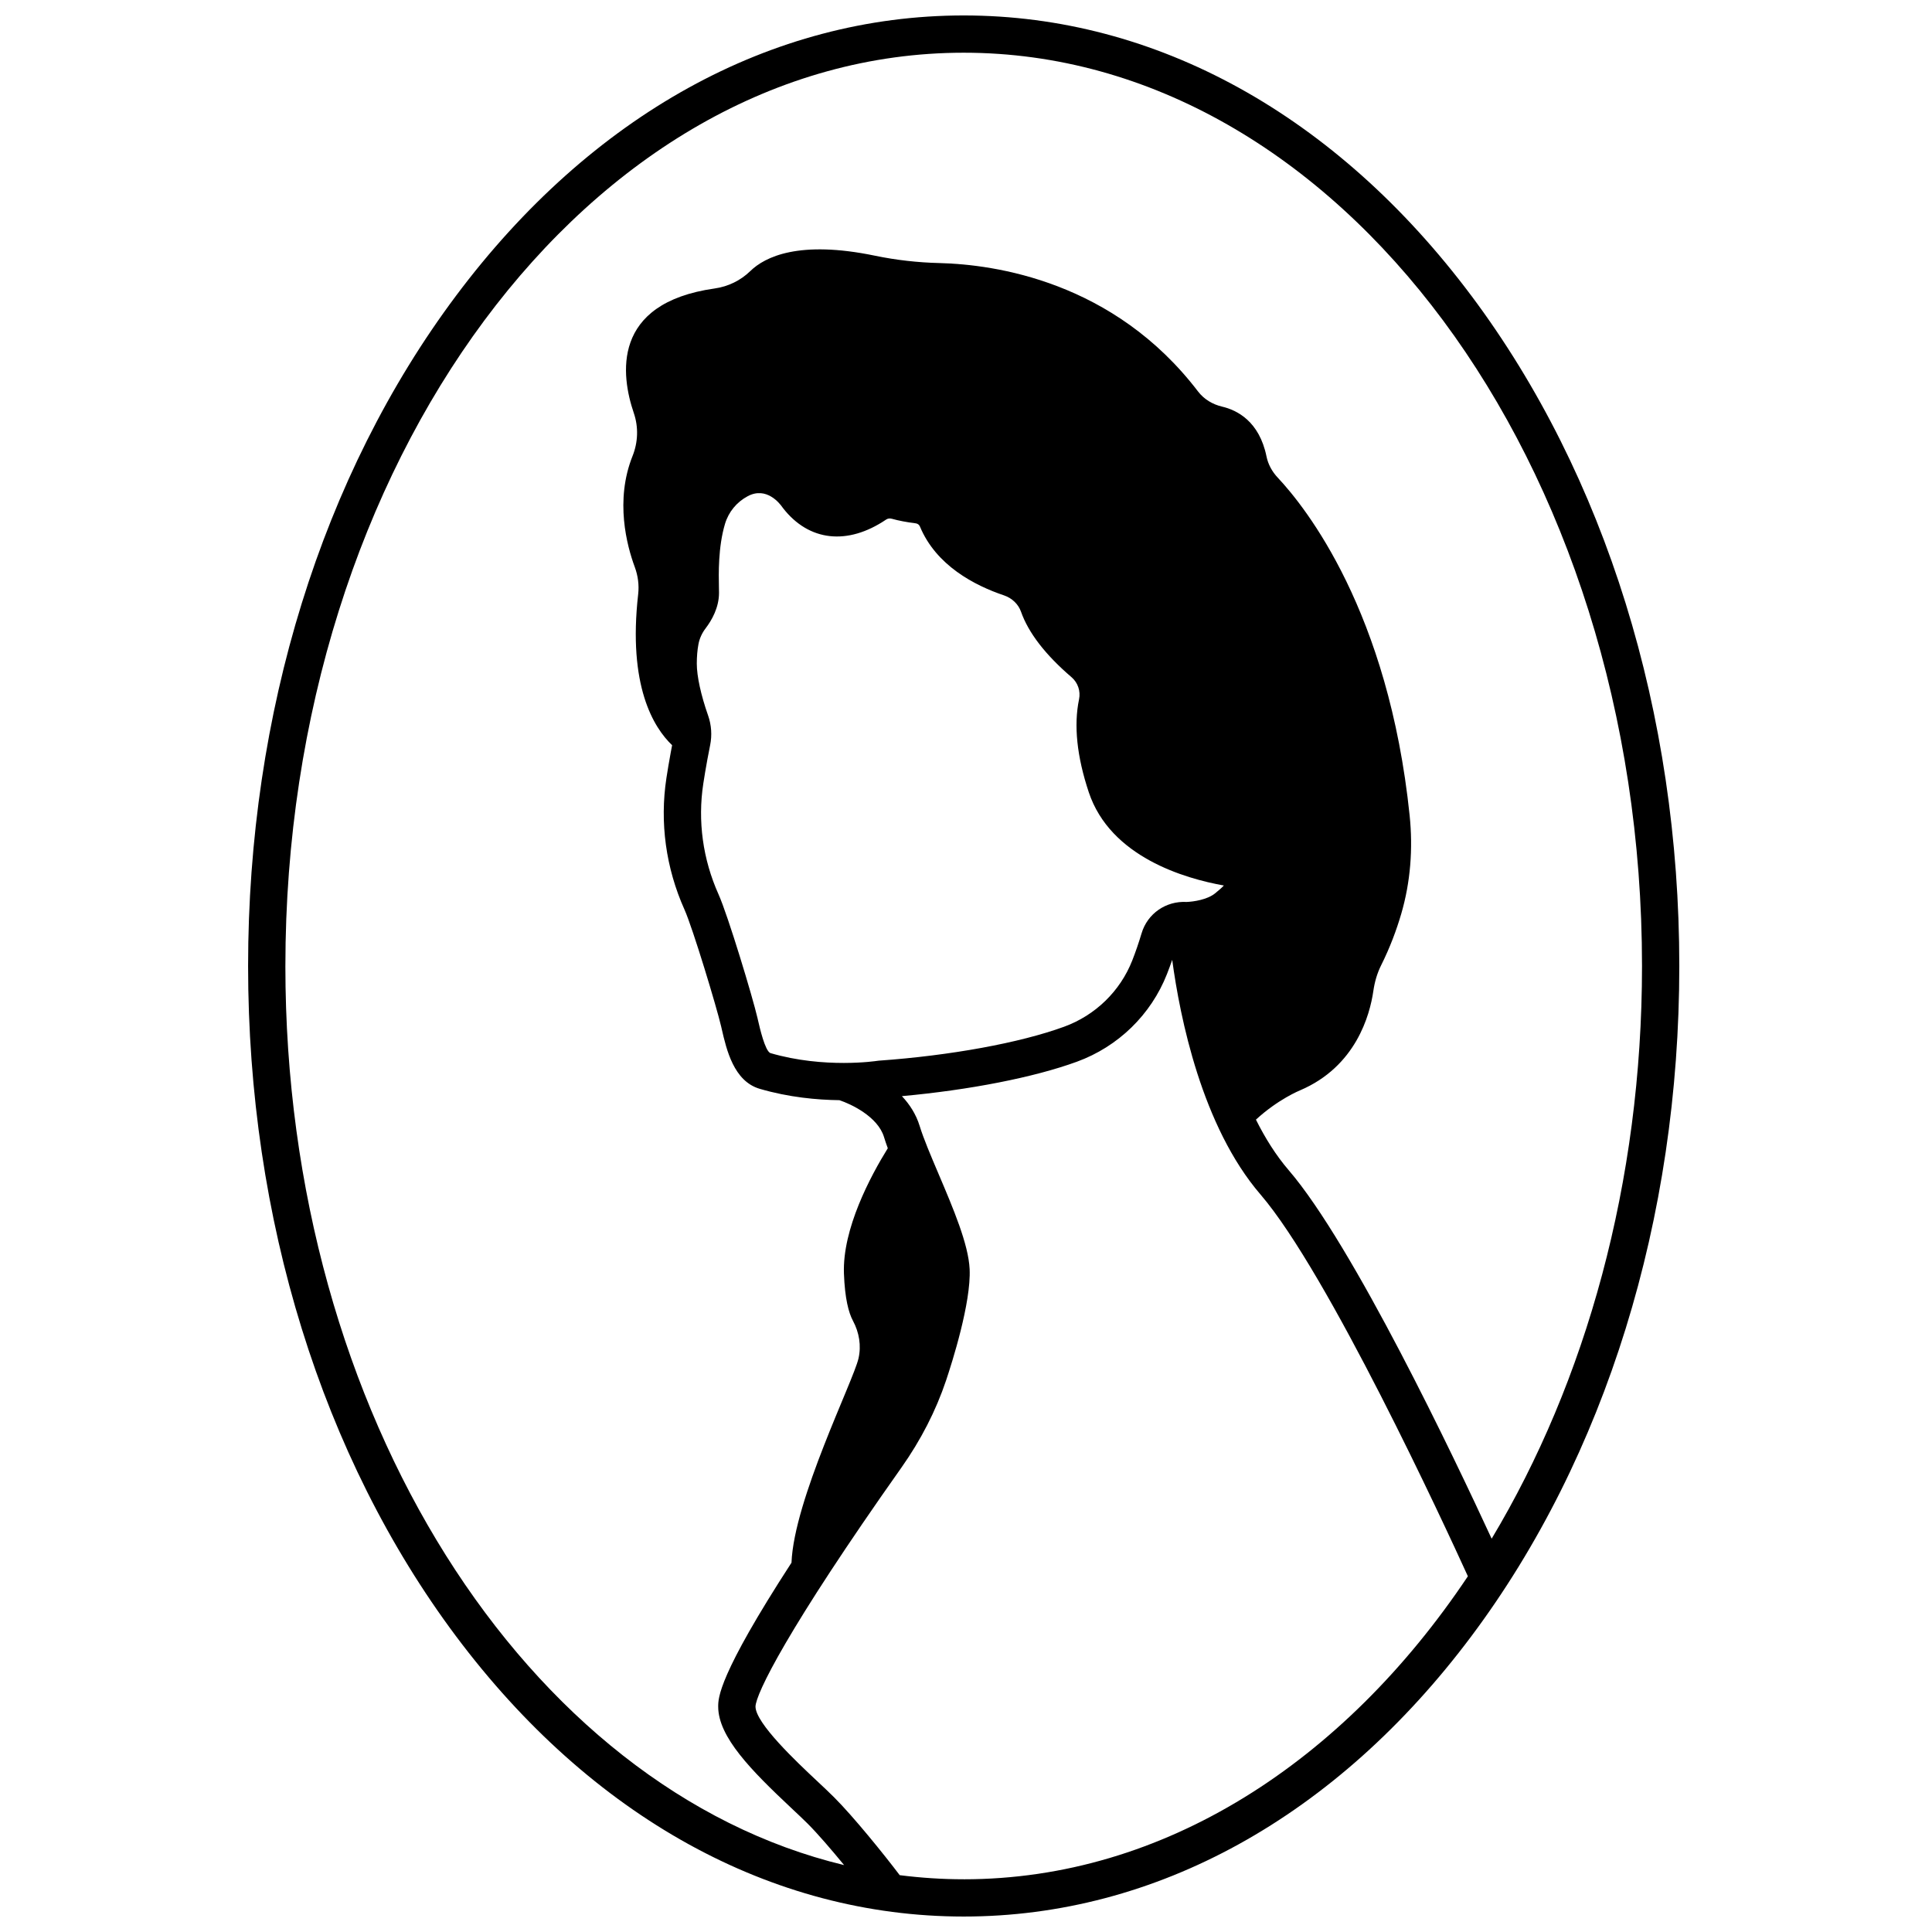 <?xml version="1.0" encoding="UTF-8"?>
<!-- Uploaded to: ICON Repo, www.svgrepo.com, Generator: ICON Repo Mixer Tools -->
<svg width="800px" height="800px" version="1.1" viewBox="144 144 512 512" xmlns="http://www.w3.org/2000/svg">
 <defs>
  <clipPath id="a">
   <path d="m209 148.09h381v503.81h-381z"/>
  </clipPath>
 </defs>
 <g clip-path="url(#a)">
  <path d="m533.95 222.41c-35.844-47.926-83.629-74.316-134.56-74.316s-98.719 26.391-134.56 74.316c-35.52 47.492-55.082 110.56-55.082 177.59s19.562 130.09 55.082 177.59c35.84 47.922 83.629 74.312 134.56 74.312s98.719-26.395 134.56-74.316c35.52-47.492 55.082-110.56 55.082-177.59-0.004-67.023-19.562-130.09-55.082-177.59zm-314.32 177.59c0-133.45 80.641-242.03 179.76-242.03 99.125 0 179.76 108.57 179.76 242.03 0 57.422-14.938 110.23-39.848 151.77-9.953-21.551-36.719-77.809-53.777-97.648-3.379-3.93-6.25-8.516-8.688-13.406 5.887-5.422 11.668-7.754 11.668-7.754 14.816-6.305 18.523-19.941 19.449-26.363 0.34-2.356 0.996-4.66 2.059-6.789 2.398-4.801 4.106-9.457 5.324-13.621 2.473-8.445 3.137-17.312 2.231-26.07-5.582-54.051-27.496-81.594-34.965-89.551-1.473-1.566-2.535-3.484-2.965-5.59-1.906-9.328-7.801-12.285-11.75-13.211-2.527-0.59-4.816-1.957-6.391-4.016-22.305-29.219-53.848-33.68-68.609-34.039-5.715-0.141-11.41-0.785-17.008-1.945-20.164-4.18-29.172 0.305-33.043 4.07-2.566 2.496-5.875 4.109-9.422 4.609-27.578 3.894-24.82 23.148-21.445 33.031 1.266 3.711 1.121 7.727-0.336 11.367-4.715 11.773-1.508 23.773 0.586 29.426 0.852 2.301 1.18 4.762 0.902 7.199-2.762 24.301 4.094 35.344 8.996 40.02-0.145 0.75-0.285 1.484-0.418 2.207h0.004c-0.41 2.231-0.777 4.406-1.094 6.473-1.805 11.805-0.156 23.859 4.777 34.863 2.215 4.945 8.559 25.965 9.723 30.984l0.148 0.645c1.27 5.523 3.195 13.875 10.086 15.891 7.731 2.262 15.227 2.934 21.098 3.008 3.074 1.012 10.176 4.348 11.82 9.746 0.285 0.941 0.629 1.941 1.012 2.992-4.582 7.394-12.055 21.363-11.621 33.219 0.242 6.621 1.246 10.379 2.387 12.504 1.652 3.078 2.25 6.598 1.465 10-1.41 6.094-17.102 37.488-17.75 54.105-19.422 29.941-19.426 35.867-19.426 38.145 0 8.047 8.781 16.938 19.387 26.891 1.629 1.527 3.164 2.969 4.34 4.144 2.637 2.637 6.269 6.856 9.641 10.965-84.051-20.215-148.07-119.36-148.07-238.27zm157.27 25.086-0.426 0.051c-0.137 0.023-13.957 2.144-28.34-2.066-1.406-0.645-2.789-6.656-3.242-8.633l-0.152-0.66c-1.289-5.551-7.82-27.191-10.332-32.789-4.152-9.266-5.547-19.41-4.027-29.328 0.301-1.969 0.652-4.051 1.043-6.184l-1.781-0.328 1.777 0.328c0.238-1.289 0.492-2.621 0.773-4 0.531-2.629 0.344-5.352-0.543-7.871-1.902-5.406-2.992-10.41-2.992-13.727 0-1.871 0.145-3.598 0.434-5.141 0.285-1.523 0.926-2.949 1.914-4.242 1.613-2.117 3.539-5.469 3.539-9.391 0-0.379-0.012-0.871-0.023-1.465-0.074-3.465-0.227-10.676 1.609-16.801 0.949-3.176 3.094-5.785 6.031-7.348 4.953-2.637 8.484 1.945 9.121 2.856l0.207 0.285c6.875 8.84 17.102 9.98 27.359 3.047 0.418-0.281 0.953-0.352 1.508-0.199 1.832 0.512 3.953 0.914 6.316 1.207 0.5 0.062 0.926 0.379 1.109 0.824 4.281 10.344 14.492 15.645 22.297 18.273 2.113 0.711 3.797 2.328 4.5 4.328 1.965 5.586 6.465 11.422 13.383 17.348 1.684 1.441 2.449 3.691 1.996 5.867-1.438 6.891-0.57 15.176 2.578 24.621 5.727 17.184 25.504 22.887 35.801 24.719-0.605 0.652-1.414 1.332-2.328 2.078-2.051 1.672-5.707 2.215-7.539 2.281-5.5-0.301-10.379 3.086-11.938 8.305-0.758 2.531-1.59 4.957-2.473 7.203-3.195 8.133-9.777 14.535-18.062 17.559-11.719 4.277-30.074 7.641-49.098 8.992zm22.488 216.94c-5.719 0-11.371-0.379-16.957-1.086-4.191-5.539-12.215-15.465-17.383-20.633-1.285-1.285-2.879-2.781-4.566-4.363-5.281-4.953-16.266-15.262-16.266-19.684 0.062-3.289 8.27-20.324 38.645-63.297 5.176-7.324 9.164-15.105 11.855-23.125 1.57-4.676 6.66-20.629 6.246-29.512-0.309-6.586-4.336-16.055-8.23-25.211-2.059-4.836-4-9.406-5.008-12.703-0.961-3.148-2.684-5.766-4.711-7.922 17.945-1.637 34.984-4.965 46.379-9.125 10.938-3.996 19.637-12.461 23.867-23.227 0.477-1.215 0.941-2.477 1.387-3.769 2.051 15.227 7.844 44.094 23.395 62.18 17.891 20.812 48.68 87.387 54.961 101.18-32.934 49.27-80.629 80.301-133.61 80.301z"/>
 </g>
</svg>